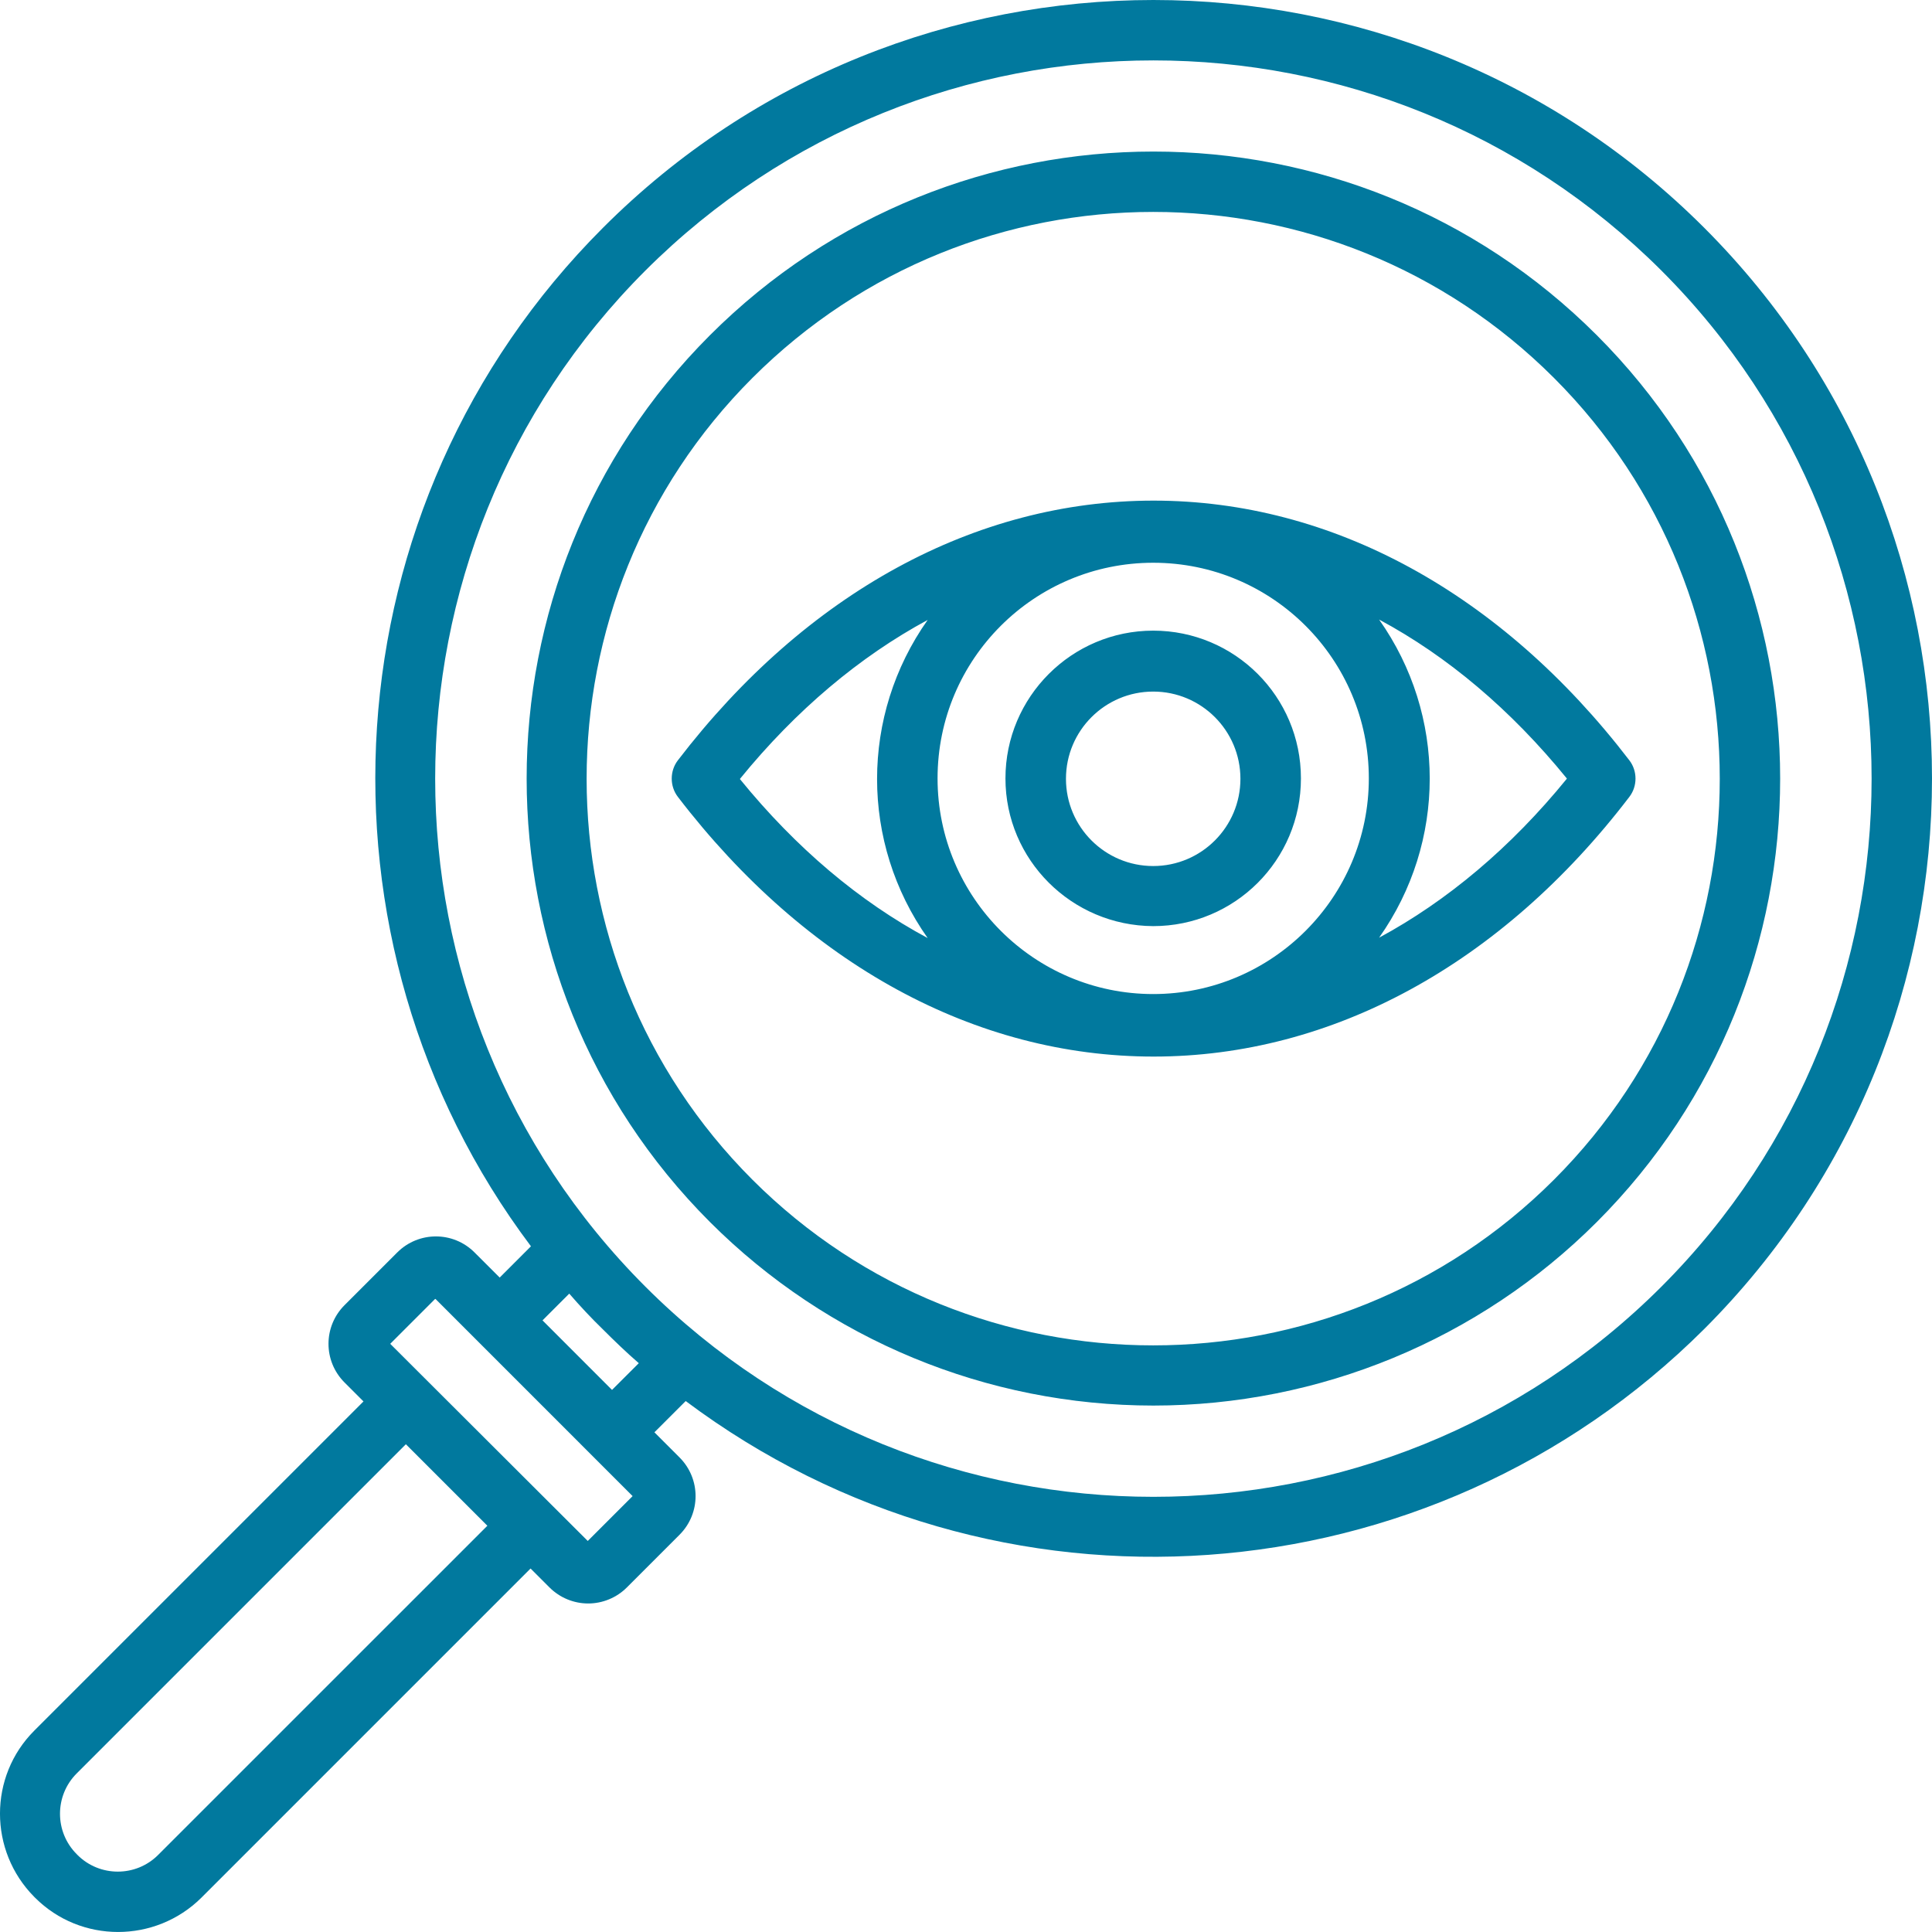 <?xml version="1.0" encoding="UTF-8"?> <svg xmlns="http://www.w3.org/2000/svg" width="50" height="50" viewBox="0 0 50 50" fill="none"><path d="M29.845 17.898C31.091 17.898 32.102 18.909 32.102 20.155C32.102 21.402 31.091 22.413 29.845 22.413C28.598 22.413 27.587 21.402 27.587 20.155C27.587 18.909 28.598 17.898 29.845 17.898ZM29.845 23.968C31.953 23.968 33.668 22.264 33.668 20.145C33.668 18.026 31.953 16.321 29.845 16.321C27.736 16.321 26.021 18.036 26.021 20.145C26.021 22.254 27.736 23.958 29.845 23.968ZM19.152 20.155C20.6 18.377 22.251 16.992 24.008 16.044C22.262 18.515 22.262 21.806 24.008 24.277C22.24 23.329 20.6 21.945 19.152 20.166V20.155ZM40.548 20.155C39.1 21.934 37.449 23.319 35.691 24.267C37.438 21.796 37.438 18.505 35.691 16.034C37.459 16.982 39.1 18.366 40.548 20.145M29.845 14.564C32.933 14.564 35.425 17.067 35.425 20.145C35.425 23.223 32.922 25.726 29.845 25.726C26.767 25.726 24.264 23.223 24.264 20.145C24.264 17.056 26.767 14.564 29.845 14.564ZM42.167 20.624C42.38 20.347 42.38 19.953 42.167 19.676C38.844 15.342 34.467 12.956 29.855 12.956C25.244 12.956 20.866 15.342 17.544 19.676C17.331 19.953 17.331 20.347 17.544 20.624C20.866 24.959 25.244 27.344 29.855 27.344C34.467 27.344 38.855 24.959 42.167 20.624ZM19.471 9.782C25.201 4.052 34.488 4.052 40.218 9.782C45.937 15.501 45.937 24.81 40.218 30.529C34.499 36.248 25.19 36.248 19.471 30.529C13.752 24.81 13.752 15.501 19.471 9.782ZM29.845 36.376C34.147 36.376 38.279 34.672 41.325 31.626C47.652 25.299 47.652 15.001 41.325 8.675C34.989 2.338 24.711 2.338 18.374 8.675C12.048 15.001 12.048 25.299 18.374 31.626C21.42 34.672 25.542 36.376 29.855 36.376H29.845ZM1.984 45.897L10.504 37.377L12.613 39.486L4.092 48.006C3.517 48.581 2.58 48.581 2.005 48.006L1.984 47.984C1.409 47.409 1.409 46.472 1.984 45.897ZM11.271 33.617L16.372 38.719L15.211 39.88L10.099 34.778L11.26 33.617H11.271ZM14.732 33.479C15.009 33.798 15.296 34.107 15.605 34.406C15.903 34.704 16.212 35.002 16.532 35.279L15.839 35.971L14.04 34.171L14.732 33.479ZM16.702 7.003C23.966 -0.25 35.734 -0.25 42.998 7.003C50.25 14.255 50.25 26.045 42.998 33.298C35.745 40.551 23.955 40.551 16.702 33.298C9.449 26.045 9.449 14.255 16.702 7.003ZM0.887 49.092L0.908 49.113C2.09 50.295 4.018 50.295 5.211 49.113L13.731 40.593L14.221 41.083C14.487 41.349 14.849 41.498 15.222 41.498C15.595 41.498 15.957 41.349 16.223 41.083L17.586 39.72C18.14 39.166 18.14 38.272 17.586 37.718L16.936 37.068L17.746 36.259C25.776 42.276 37.001 41.477 44.105 34.395C51.965 26.535 51.965 13.755 44.105 5.895C36.245 -1.965 23.454 -1.965 15.605 5.895C8.427 13.073 7.809 24.362 13.741 32.254L12.932 33.063L12.282 32.414C11.729 31.86 10.834 31.86 10.28 32.414L8.917 33.777C8.363 34.331 8.363 35.225 8.917 35.779L9.407 36.269L0.887 44.789C-0.296 45.972 -0.296 47.899 0.887 49.092Z" fill="#01799E"></path></svg> 